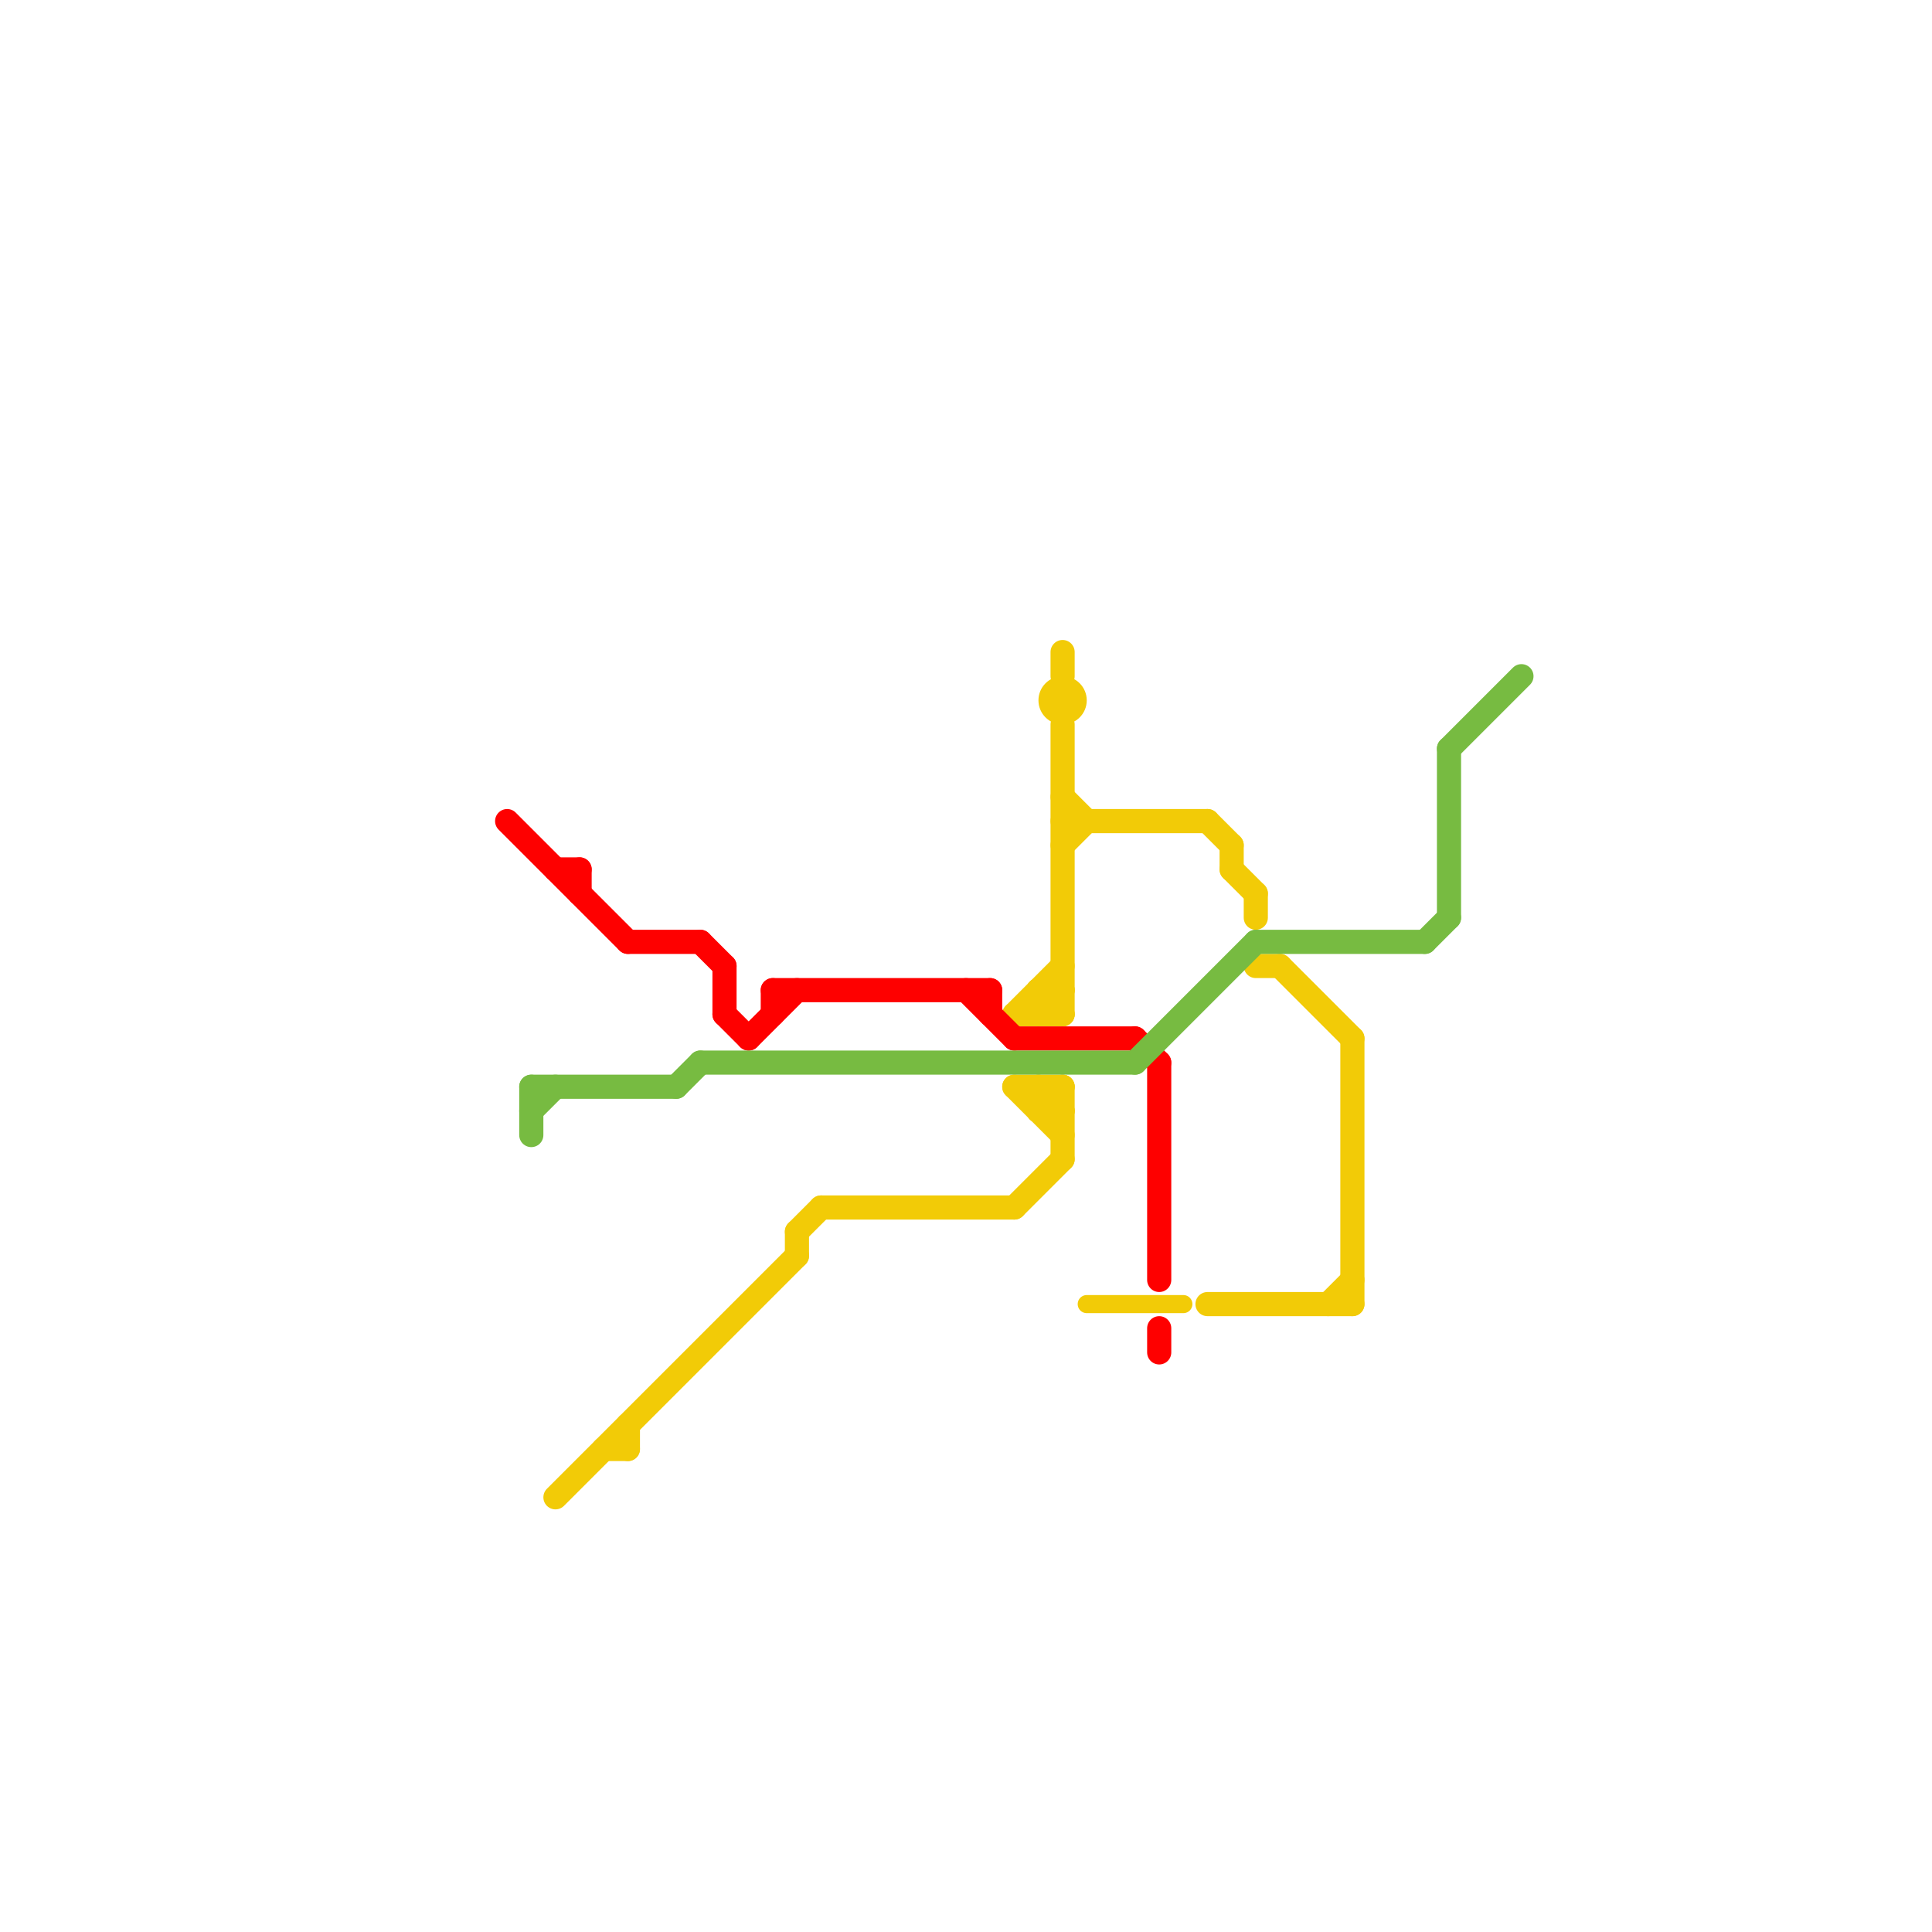 
<svg version="1.1" xmlns="http://www.w3.org/2000/svg" viewBox="0 0 80 80">
<style>text { font: 1px Helvetica; font-weight: 600; white-space: pre; dominant-baseline: central; } line { stroke-width: 1; fill: none; stroke-linecap: round; stroke-linejoin: round; } .c0 { stroke: #f2cb07 } .c1 { stroke: #fe0000 } .c2 { stroke: #77bb41 } .w2 { stroke-width: .75; }.w1 { stroke-width: 1; }</style><defs><g id="wm-xf"><circle r="1.2" fill="#000"/><circle r="0.9" fill="#fff"/><circle r="0.6" fill="#000"/><circle r="0.3" fill="#fff"/></g><g id="wm"><circle r="0.6" fill="#000"/><circle r="0.3" fill="#fff"/></g></defs><line class="c0 " x1="43" y1="45" x2="44" y2="46"/><line class="c0 " x1="56" y1="43" x2="56" y2="54"/><line class="c0 " x1="53" y1="40" x2="56" y2="43"/><line class="c0 " x1="44" y1="34" x2="50" y2="34"/><line class="c0 " x1="50" y1="34" x2="51" y2="35"/><line class="c0 " x1="33" y1="51" x2="33" y2="52"/><line class="c0 " x1="44" y1="27" x2="44" y2="28"/><line class="c0 " x1="25" y1="60" x2="26" y2="60"/><line class="c0 " x1="42" y1="42" x2="44" y2="40"/><line class="c0 " x1="50" y1="54" x2="56" y2="54"/><line class="c0 " x1="43" y1="41" x2="44" y2="41"/><line class="c0 " x1="43" y1="45" x2="43" y2="46"/><line class="c0 " x1="43" y1="42" x2="44" y2="41"/><line class="c0 " x1="44" y1="35" x2="45" y2="34"/><line class="c0 " x1="42" y1="45" x2="44" y2="45"/><line class="c0 " x1="33" y1="51" x2="34" y2="50"/><line class="c0 " x1="43" y1="41" x2="43" y2="42"/><line class="c0 " x1="51" y1="35" x2="51" y2="36"/><line class="c0 " x1="55" y1="54" x2="56" y2="53"/><line class="c0 " x1="42" y1="42" x2="44" y2="42"/><line class="c0 " x1="44" y1="45" x2="44" y2="48"/><line class="c0 " x1="43" y1="46" x2="44" y2="46"/><line class="c0 " x1="23" y1="62" x2="33" y2="52"/><line class="c0 " x1="52" y1="40" x2="53" y2="40"/><line class="c0 " x1="44" y1="30" x2="44" y2="42"/><line class="c0 " x1="44" y1="33" x2="45" y2="34"/><line class="c0 " x1="26" y1="59" x2="26" y2="60"/><line class="c0 " x1="42" y1="45" x2="44" y2="47"/><line class="c0 " x1="51" y1="36" x2="52" y2="37"/><line class="c0 " x1="52" y1="37" x2="52" y2="38"/><line class="c0 " x1="34" y1="50" x2="42" y2="50"/><line class="c0 " x1="42" y1="50" x2="44" y2="48"/><line class="c0 " x1="43" y1="46" x2="44" y2="45"/><line class="c0 " x1="43" y1="41" x2="44" y2="42"/><line class="c0 w2" x1="45" y1="54" x2="49" y2="54"/><circle cx="44" cy="29" r="1" fill="#f2cb07" /><line class="c1 " x1="23" y1="36" x2="24" y2="36"/><line class="c1 " x1="29" y1="39" x2="30" y2="40"/><line class="c1 " x1="30" y1="40" x2="30" y2="42"/><line class="c1 " x1="47" y1="43" x2="48" y2="44"/><line class="c1 " x1="40" y1="41" x2="42" y2="43"/><line class="c1 " x1="42" y1="43" x2="47" y2="43"/><line class="c1 " x1="24" y1="36" x2="24" y2="37"/><line class="c1 " x1="26" y1="39" x2="29" y2="39"/><line class="c1 " x1="48" y1="44" x2="48" y2="53"/><line class="c1 " x1="32" y1="41" x2="32" y2="42"/><line class="c1 " x1="41" y1="41" x2="41" y2="42"/><line class="c1 " x1="32" y1="41" x2="41" y2="41"/><line class="c1 " x1="31" y1="43" x2="33" y2="41"/><line class="c1 " x1="48" y1="55" x2="48" y2="56"/><line class="c1 " x1="21" y1="34" x2="26" y2="39"/><line class="c1 " x1="30" y1="42" x2="31" y2="43"/><line class="c2 " x1="60" y1="31" x2="60" y2="38"/><line class="c2 " x1="22" y1="45" x2="28" y2="45"/><line class="c2 " x1="52" y1="39" x2="59" y2="39"/><line class="c2 " x1="28" y1="45" x2="29" y2="44"/><line class="c2 " x1="59" y1="39" x2="60" y2="38"/><line class="c2 " x1="60" y1="31" x2="63" y2="28"/><line class="c2 " x1="22" y1="46" x2="23" y2="45"/><line class="c2 " x1="29" y1="44" x2="47" y2="44"/><line class="c2 " x1="22" y1="45" x2="22" y2="47"/><line class="c2 " x1="47" y1="44" x2="52" y2="39"/>
</svg>
